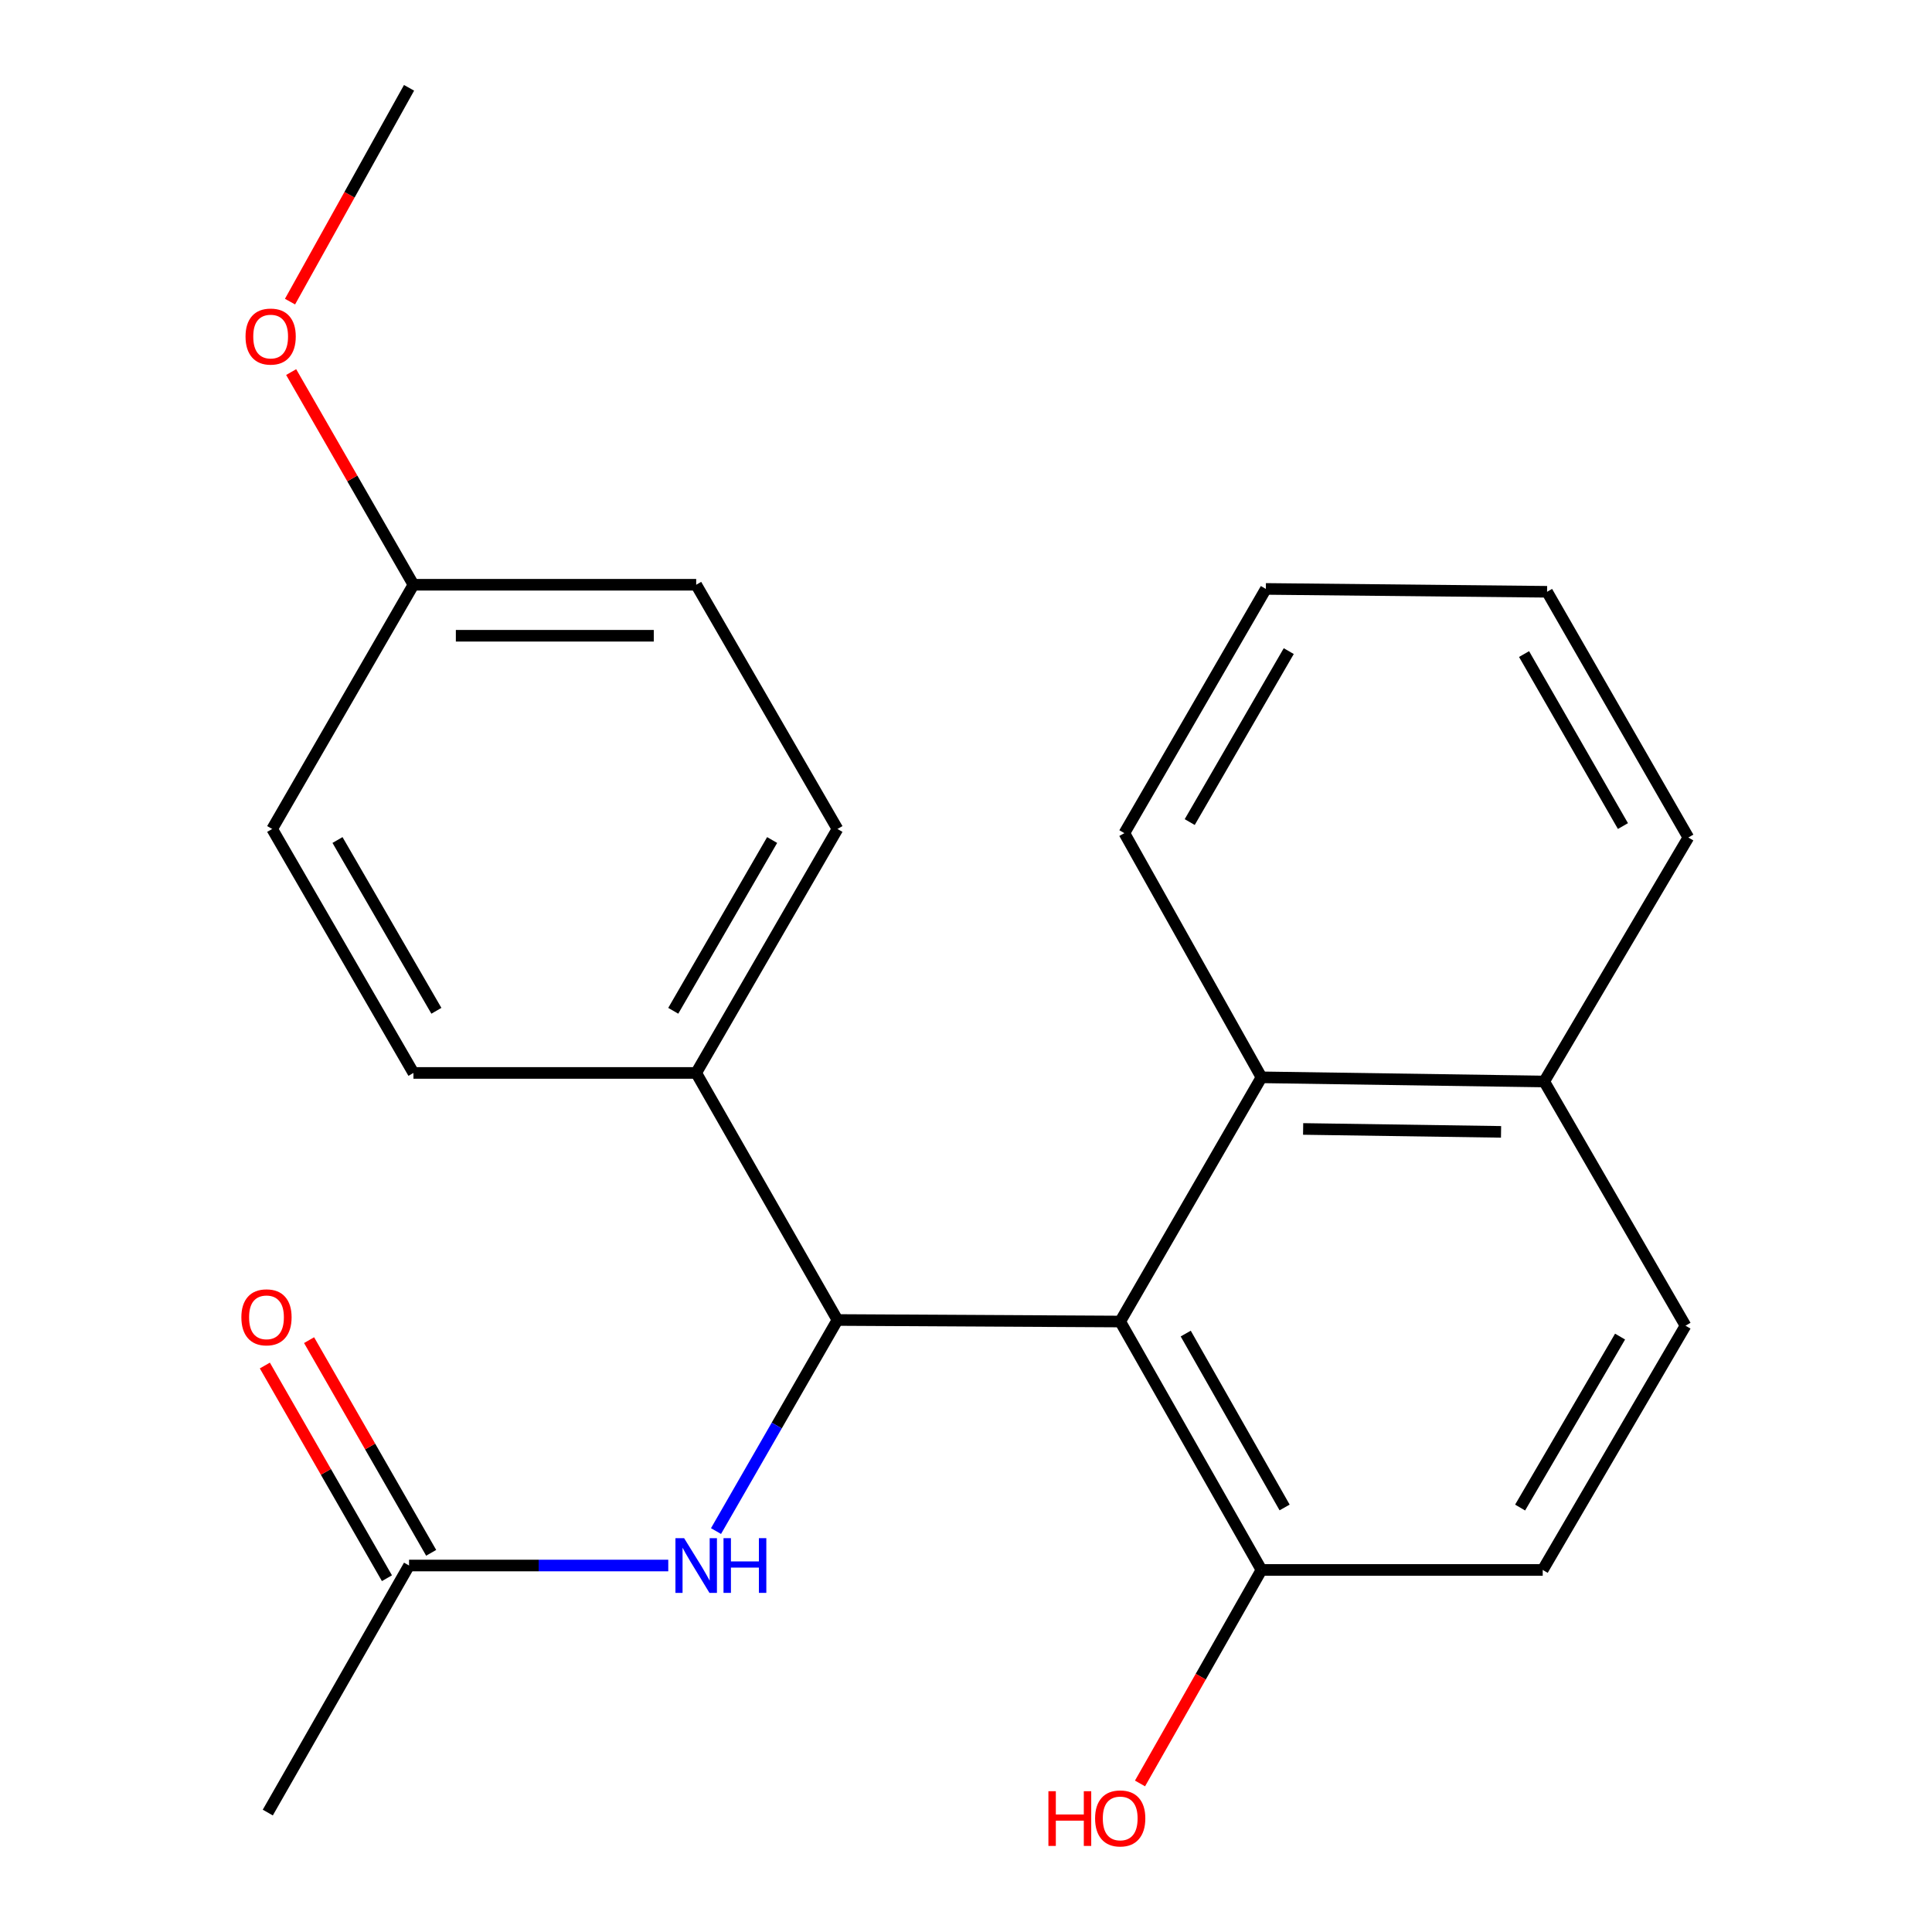 <?xml version='1.0' encoding='iso-8859-1'?>
<svg version='1.1' baseProfile='full'
              xmlns='http://www.w3.org/2000/svg'
                      xmlns:rdkit='http://www.rdkit.org/xml'
                      xmlns:xlink='http://www.w3.org/1999/xlink'
                  xml:space='preserve'
width='1000px' height='1000px' viewBox='0 0 1000 1000'>
<!-- END OF HEADER -->
<rect style='opacity:1.0;fill:#FFFFFF;stroke:none' width='1000' height='1000' x='0' y='0'> </rect>
<path class='bond-0' d='M 579.817,684.018 L 433.465,683.226' style='fill:none;fill-rule:evenodd;stroke:#000000;stroke-width:6px;stroke-linecap:butt;stroke-linejoin:miter;stroke-opacity:1' />
<path class='bond-2' d='M 579.817,684.018 L 652.934,557.625' style='fill:none;fill-rule:evenodd;stroke:#000000;stroke-width:6px;stroke-linecap:butt;stroke-linejoin:miter;stroke-opacity:1' />
<path class='bond-5' d='M 579.817,684.018 L 652.934,812.596' style='fill:none;fill-rule:evenodd;stroke:#000000;stroke-width:6px;stroke-linecap:butt;stroke-linejoin:miter;stroke-opacity:1' />
<path class='bond-5' d='M 613.73,690.257 L 664.912,780.261' style='fill:none;fill-rule:evenodd;stroke:#000000;stroke-width:6px;stroke-linecap:butt;stroke-linejoin:miter;stroke-opacity:1' />
<path class='bond-1' d='M 433.465,683.226 L 402.035,737.855' style='fill:none;fill-rule:evenodd;stroke:#000000;stroke-width:6px;stroke-linecap:butt;stroke-linejoin:miter;stroke-opacity:1' />
<path class='bond-1' d='M 402.035,737.855 L 370.604,792.483' style='fill:none;fill-rule:evenodd;stroke:#0000FF;stroke-width:6px;stroke-linecap:butt;stroke-linejoin:miter;stroke-opacity:1' />
<path class='bond-4' d='M 433.465,683.226 L 360.348,555.352' style='fill:none;fill-rule:evenodd;stroke:#000000;stroke-width:6px;stroke-linecap:butt;stroke-linejoin:miter;stroke-opacity:1' />
<path class='bond-3' d='M 345.893,810.309 L 278.809,810.309' style='fill:none;fill-rule:evenodd;stroke:#0000FF;stroke-width:6px;stroke-linecap:butt;stroke-linejoin:miter;stroke-opacity:1' />
<path class='bond-3' d='M 278.809,810.309 L 211.724,810.309' style='fill:none;fill-rule:evenodd;stroke:#000000;stroke-width:6px;stroke-linecap:butt;stroke-linejoin:miter;stroke-opacity:1' />
<path class='bond-6' d='M 652.934,557.625 L 799.285,559.781' style='fill:none;fill-rule:evenodd;stroke:#000000;stroke-width:6px;stroke-linecap:butt;stroke-linejoin:miter;stroke-opacity:1' />
<path class='bond-6' d='M 674.498,584.342 L 776.943,585.851' style='fill:none;fill-rule:evenodd;stroke:#000000;stroke-width:6px;stroke-linecap:butt;stroke-linejoin:miter;stroke-opacity:1' />
<path class='bond-17' d='M 652.934,557.625 L 581.972,431.232' style='fill:none;fill-rule:evenodd;stroke:#000000;stroke-width:6px;stroke-linecap:butt;stroke-linejoin:miter;stroke-opacity:1' />
<path class='bond-7' d='M 223.17,803.738 L 191.575,748.696' style='fill:none;fill-rule:evenodd;stroke:#000000;stroke-width:6px;stroke-linecap:butt;stroke-linejoin:miter;stroke-opacity:1' />
<path class='bond-7' d='M 191.575,748.696 L 159.979,693.655' style='fill:none;fill-rule:evenodd;stroke:#FF0000;stroke-width:6px;stroke-linecap:butt;stroke-linejoin:miter;stroke-opacity:1' />
<path class='bond-7' d='M 200.278,816.879 L 168.682,761.838' style='fill:none;fill-rule:evenodd;stroke:#000000;stroke-width:6px;stroke-linecap:butt;stroke-linejoin:miter;stroke-opacity:1' />
<path class='bond-7' d='M 168.682,761.838 L 137.086,706.796' style='fill:none;fill-rule:evenodd;stroke:#FF0000;stroke-width:6px;stroke-linecap:butt;stroke-linejoin:miter;stroke-opacity:1' />
<path class='bond-18' d='M 211.724,810.309 L 138.607,938.183' style='fill:none;fill-rule:evenodd;stroke:#000000;stroke-width:6px;stroke-linecap:butt;stroke-linejoin:miter;stroke-opacity:1' />
<path class='bond-10' d='M 360.348,555.352 L 433.465,429.077' style='fill:none;fill-rule:evenodd;stroke:#000000;stroke-width:6px;stroke-linecap:butt;stroke-linejoin:miter;stroke-opacity:1' />
<path class='bond-10' d='M 348.473,523.184 L 399.655,434.791' style='fill:none;fill-rule:evenodd;stroke:#000000;stroke-width:6px;stroke-linecap:butt;stroke-linejoin:miter;stroke-opacity:1' />
<path class='bond-11' d='M 360.348,555.352 L 213.997,555.352' style='fill:none;fill-rule:evenodd;stroke:#000000;stroke-width:6px;stroke-linecap:butt;stroke-linejoin:miter;stroke-opacity:1' />
<path class='bond-8' d='M 652.934,812.596 L 798.508,812.596' style='fill:none;fill-rule:evenodd;stroke:#000000;stroke-width:6px;stroke-linecap:butt;stroke-linejoin:miter;stroke-opacity:1' />
<path class='bond-15' d='M 652.934,812.596 L 621.5,867.855' style='fill:none;fill-rule:evenodd;stroke:#000000;stroke-width:6px;stroke-linecap:butt;stroke-linejoin:miter;stroke-opacity:1' />
<path class='bond-15' d='M 621.5,867.855 L 590.066,923.113' style='fill:none;fill-rule:evenodd;stroke:#FF0000;stroke-width:6px;stroke-linecap:butt;stroke-linejoin:miter;stroke-opacity:1' />
<path class='bond-19' d='M 799.285,559.781 L 873.883,433.491' style='fill:none;fill-rule:evenodd;stroke:#000000;stroke-width:6px;stroke-linecap:butt;stroke-linejoin:miter;stroke-opacity:1' />
<path class='bond-23' d='M 799.285,559.781 L 872.417,686.174' style='fill:none;fill-rule:evenodd;stroke:#000000;stroke-width:6px;stroke-linecap:butt;stroke-linejoin:miter;stroke-opacity:1' />
<path class='bond-9' d='M 798.508,812.596 L 872.417,686.174' style='fill:none;fill-rule:evenodd;stroke:#000000;stroke-width:6px;stroke-linecap:butt;stroke-linejoin:miter;stroke-opacity:1' />
<path class='bond-9' d='M 786.806,780.311 L 838.543,691.815' style='fill:none;fill-rule:evenodd;stroke:#000000;stroke-width:6px;stroke-linecap:butt;stroke-linejoin:miter;stroke-opacity:1' />
<path class='bond-13' d='M 433.465,429.077 L 360.348,302.669' style='fill:none;fill-rule:evenodd;stroke:#000000;stroke-width:6px;stroke-linecap:butt;stroke-linejoin:miter;stroke-opacity:1' />
<path class='bond-14' d='M 213.997,555.352 L 140.88,429.077' style='fill:none;fill-rule:evenodd;stroke:#000000;stroke-width:6px;stroke-linecap:butt;stroke-linejoin:miter;stroke-opacity:1' />
<path class='bond-14' d='M 225.873,523.184 L 174.691,434.791' style='fill:none;fill-rule:evenodd;stroke:#000000;stroke-width:6px;stroke-linecap:butt;stroke-linejoin:miter;stroke-opacity:1' />
<path class='bond-12' d='M 213.997,302.669 L 140.88,429.077' style='fill:none;fill-rule:evenodd;stroke:#000000;stroke-width:6px;stroke-linecap:butt;stroke-linejoin:miter;stroke-opacity:1' />
<path class='bond-16' d='M 213.997,302.669 L 182.352,247.628' style='fill:none;fill-rule:evenodd;stroke:#000000;stroke-width:6px;stroke-linecap:butt;stroke-linejoin:miter;stroke-opacity:1' />
<path class='bond-16' d='M 182.352,247.628 L 150.706,192.588' style='fill:none;fill-rule:evenodd;stroke:#FF0000;stroke-width:6px;stroke-linecap:butt;stroke-linejoin:miter;stroke-opacity:1' />
<path class='bond-25' d='M 213.997,302.669 L 360.348,302.669' style='fill:none;fill-rule:evenodd;stroke:#000000;stroke-width:6px;stroke-linecap:butt;stroke-linejoin:miter;stroke-opacity:1' />
<path class='bond-25' d='M 235.95,329.065 L 338.396,329.065' style='fill:none;fill-rule:evenodd;stroke:#000000;stroke-width:6px;stroke-linecap:butt;stroke-linejoin:miter;stroke-opacity:1' />
<path class='bond-20' d='M 150.111,156.119 L 180.918,100.787' style='fill:none;fill-rule:evenodd;stroke:#FF0000;stroke-width:6px;stroke-linecap:butt;stroke-linejoin:miter;stroke-opacity:1' />
<path class='bond-20' d='M 180.918,100.787 L 211.724,45.455' style='fill:none;fill-rule:evenodd;stroke:#000000;stroke-width:6px;stroke-linecap:butt;stroke-linejoin:miter;stroke-opacity:1' />
<path class='bond-21' d='M 581.972,431.232 L 655.207,304.825' style='fill:none;fill-rule:evenodd;stroke:#000000;stroke-width:6px;stroke-linecap:butt;stroke-linejoin:miter;stroke-opacity:1' />
<path class='bond-21' d='M 615.797,425.503 L 667.061,337.018' style='fill:none;fill-rule:evenodd;stroke:#000000;stroke-width:6px;stroke-linecap:butt;stroke-linejoin:miter;stroke-opacity:1' />
<path class='bond-24' d='M 873.883,433.491 L 800.766,306.306' style='fill:none;fill-rule:evenodd;stroke:#000000;stroke-width:6px;stroke-linecap:butt;stroke-linejoin:miter;stroke-opacity:1' />
<path class='bond-24' d='M 840.031,427.569 L 788.85,338.539' style='fill:none;fill-rule:evenodd;stroke:#000000;stroke-width:6px;stroke-linecap:butt;stroke-linejoin:miter;stroke-opacity:1' />
<path class='bond-22' d='M 655.207,304.825 L 800.766,306.306' style='fill:none;fill-rule:evenodd;stroke:#000000;stroke-width:6px;stroke-linecap:butt;stroke-linejoin:miter;stroke-opacity:1' />
<path  class='atom-2' d='M 354.088 796.149
L 363.368 811.149
Q 364.288 812.629, 365.768 815.309
Q 367.248 817.989, 367.328 818.149
L 367.328 796.149
L 371.088 796.149
L 371.088 824.469
L 367.208 824.469
L 357.248 808.069
Q 356.088 806.149, 354.848 803.949
Q 353.648 801.749, 353.288 801.069
L 353.288 824.469
L 349.608 824.469
L 349.608 796.149
L 354.088 796.149
' fill='#0000FF'/>
<path  class='atom-2' d='M 374.488 796.149
L 378.328 796.149
L 378.328 808.189
L 392.808 808.189
L 392.808 796.149
L 396.648 796.149
L 396.648 824.469
L 392.808 824.469
L 392.808 811.389
L 378.328 811.389
L 378.328 824.469
L 374.488 824.469
L 374.488 796.149
' fill='#0000FF'/>
<path  class='atom-8' d='M 124.933 681.84
Q 124.933 675.04, 128.293 671.24
Q 131.653 667.44, 137.933 667.44
Q 144.213 667.44, 147.573 671.24
Q 150.933 675.04, 150.933 681.84
Q 150.933 688.72, 147.533 692.64
Q 144.133 696.52, 137.933 696.52
Q 131.693 696.52, 128.293 692.64
Q 124.933 688.76, 124.933 681.84
M 137.933 693.32
Q 142.253 693.32, 144.573 690.44
Q 146.933 687.52, 146.933 681.84
Q 146.933 676.28, 144.573 673.48
Q 142.253 670.64, 137.933 670.64
Q 133.613 670.64, 131.253 673.44
Q 128.933 676.24, 128.933 681.84
Q 128.933 687.56, 131.253 690.44
Q 133.613 693.32, 137.933 693.32
' fill='#FF0000'/>
<path  class='atom-16' d='M 542.657 927.13
L 546.497 927.13
L 546.497 939.17
L 560.977 939.17
L 560.977 927.13
L 564.817 927.13
L 564.817 955.45
L 560.977 955.45
L 560.977 942.37
L 546.497 942.37
L 546.497 955.45
L 542.657 955.45
L 542.657 927.13
' fill='#FF0000'/>
<path  class='atom-16' d='M 566.817 941.21
Q 566.817 934.41, 570.177 930.61
Q 573.537 926.81, 579.817 926.81
Q 586.097 926.81, 589.457 930.61
Q 592.817 934.41, 592.817 941.21
Q 592.817 948.09, 589.417 952.01
Q 586.017 955.89, 579.817 955.89
Q 573.577 955.89, 570.177 952.01
Q 566.817 948.13, 566.817 941.21
M 579.817 952.69
Q 584.137 952.69, 586.457 949.81
Q 588.817 946.89, 588.817 941.21
Q 588.817 935.65, 586.457 932.85
Q 584.137 930.01, 579.817 930.01
Q 575.497 930.01, 573.137 932.81
Q 570.817 935.61, 570.817 941.21
Q 570.817 946.93, 573.137 949.81
Q 575.497 952.69, 579.817 952.69
' fill='#FF0000'/>
<path  class='atom-17' d='M 127.088 174.2
Q 127.088 167.4, 130.448 163.6
Q 133.808 159.8, 140.088 159.8
Q 146.368 159.8, 149.728 163.6
Q 153.088 167.4, 153.088 174.2
Q 153.088 181.08, 149.688 185
Q 146.288 188.88, 140.088 188.88
Q 133.848 188.88, 130.448 185
Q 127.088 181.12, 127.088 174.2
M 140.088 185.68
Q 144.408 185.68, 146.728 182.8
Q 149.088 179.88, 149.088 174.2
Q 149.088 168.64, 146.728 165.84
Q 144.408 163, 140.088 163
Q 135.768 163, 133.408 165.8
Q 131.088 168.6, 131.088 174.2
Q 131.088 179.92, 133.408 182.8
Q 135.768 185.68, 140.088 185.68
' fill='#FF0000'/>
</svg>
